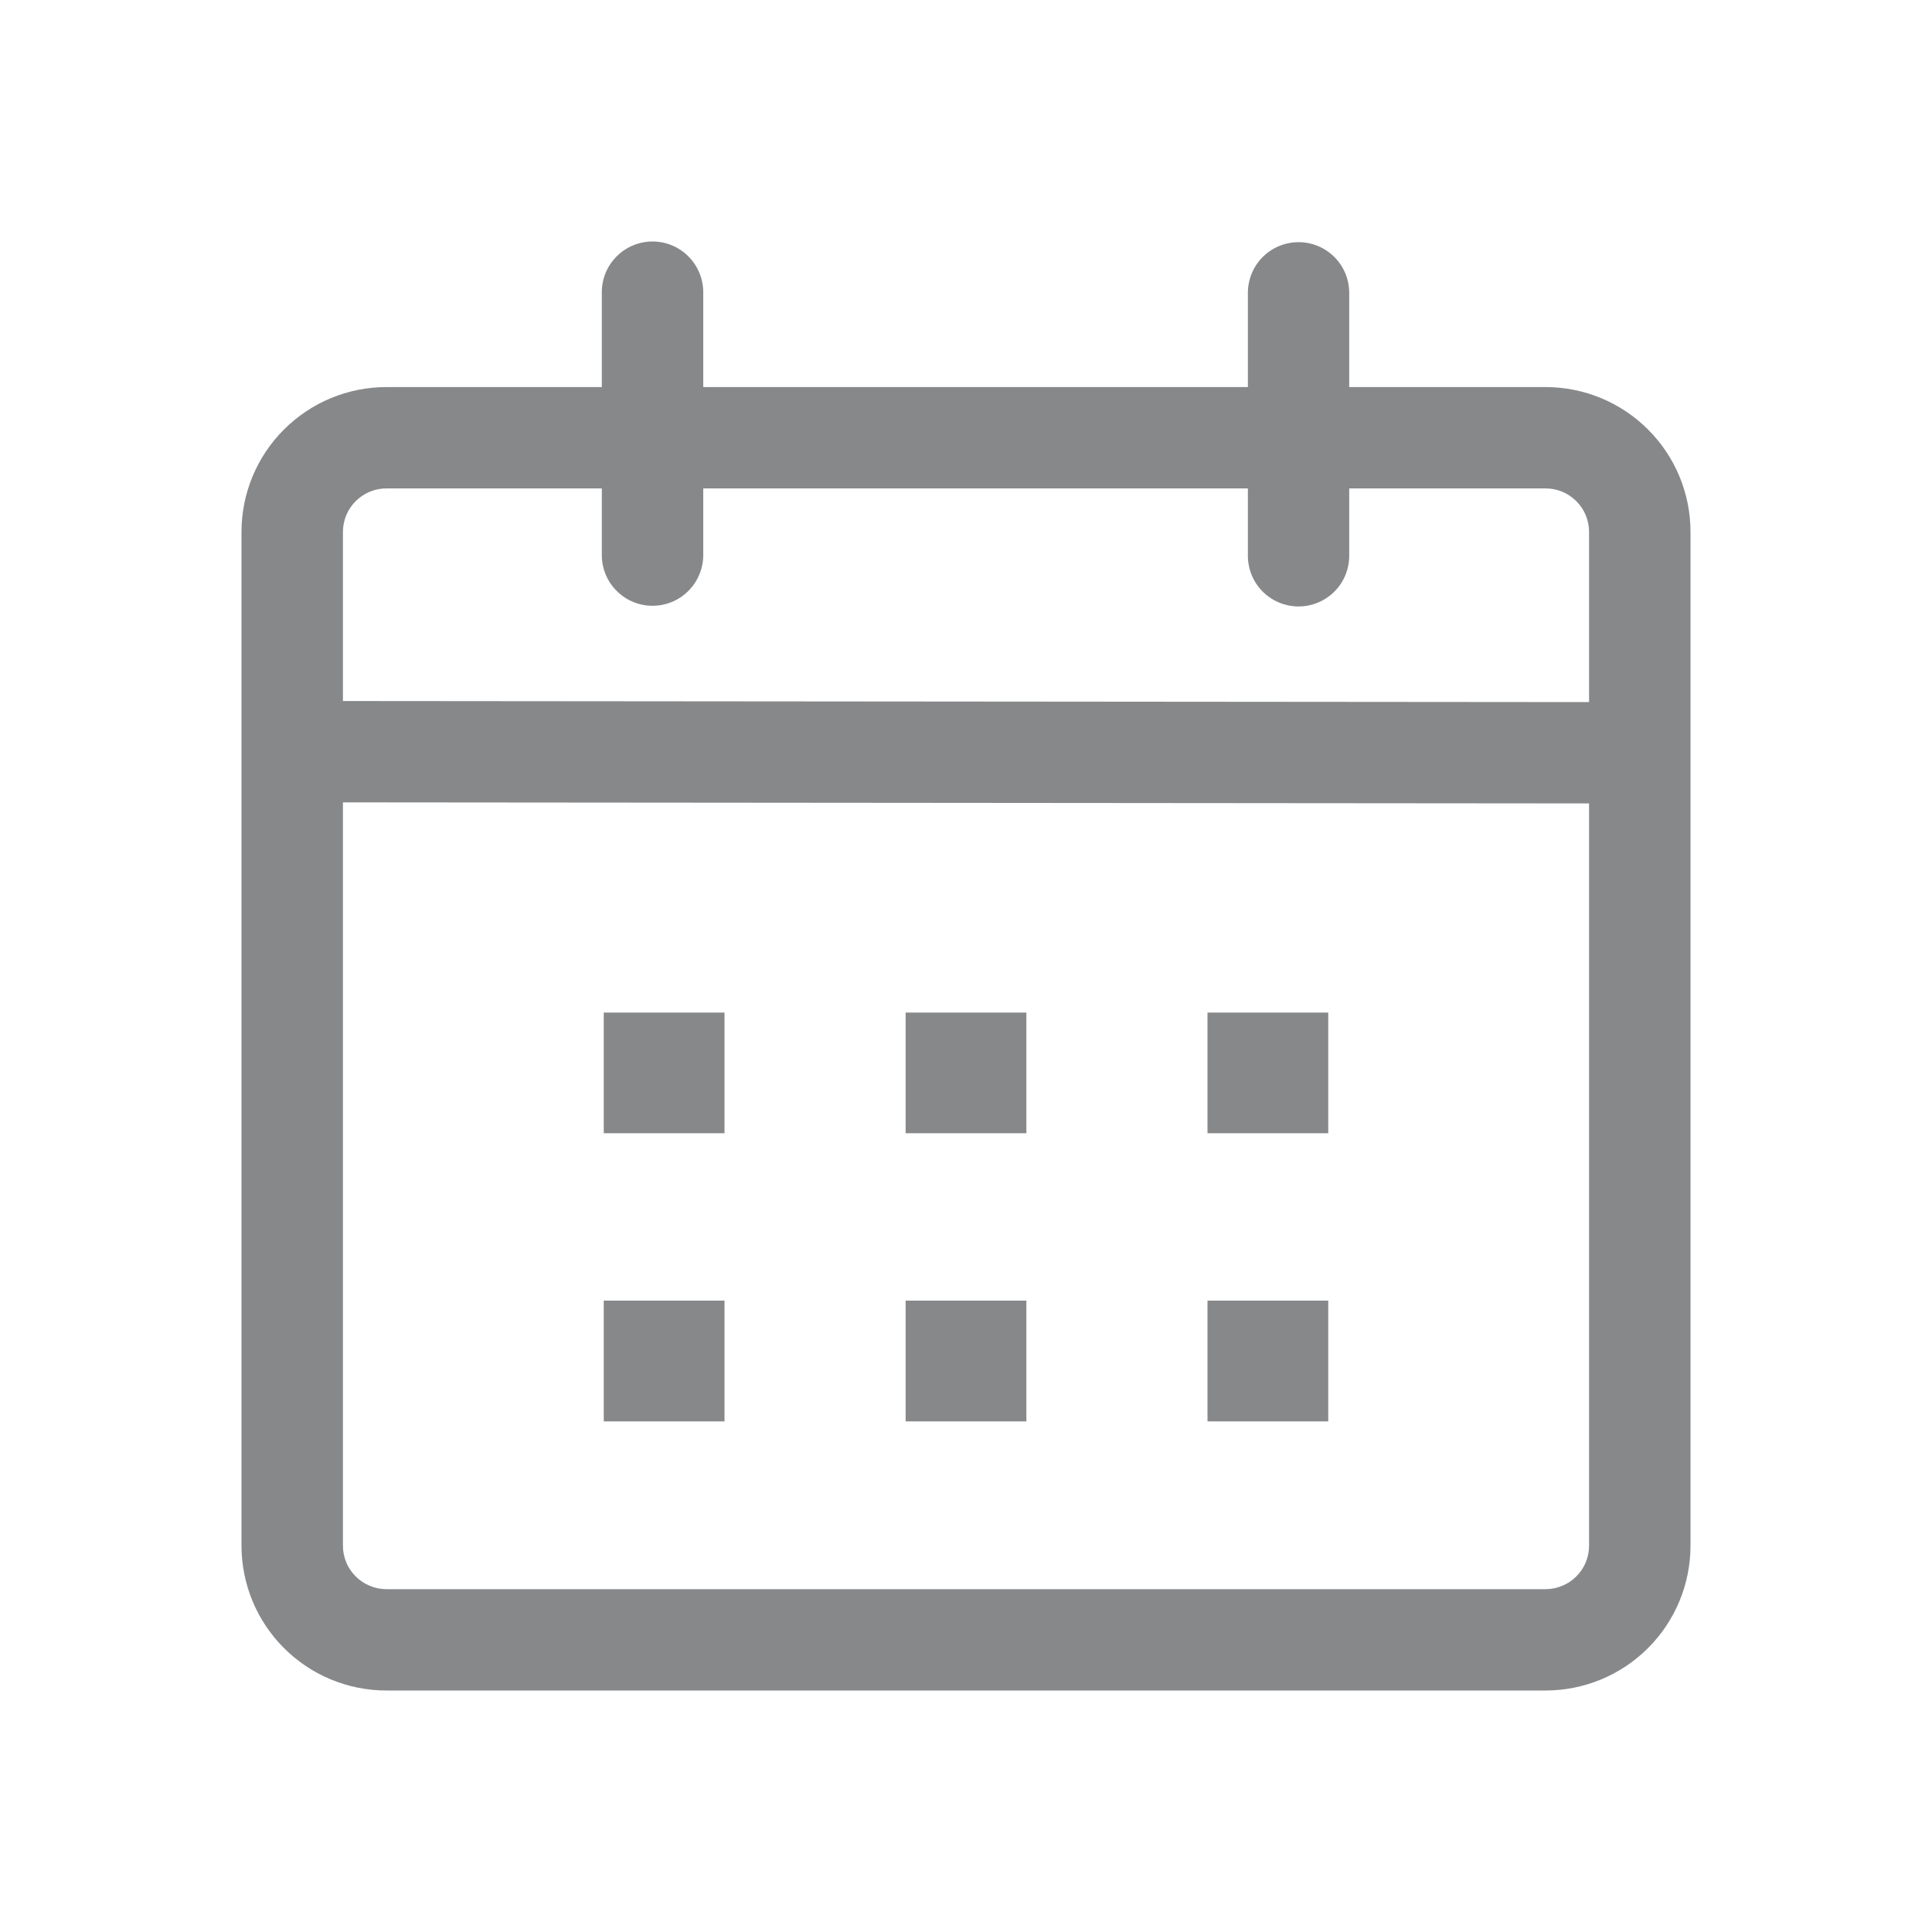 <svg width="20px" height="20px" viewBox="0 0 20 20" fill="none" xmlns="http://www.w3.org/2000/svg">
<path d="M6.755 2.5C6.894 2.5 7.028 2.555 7.126 2.654C7.224 2.752 7.28 2.886 7.28 3.025V4.007H12.918V3.032C12.918 2.893 12.973 2.759 13.071 2.661C13.17 2.562 13.303 2.507 13.443 2.507C13.582 2.507 13.715 2.562 13.814 2.661C13.912 2.759 13.967 2.893 13.967 3.032V4.007H16C16.398 4.007 16.779 4.165 17.06 4.446C17.342 4.727 17.5 5.108 17.5 5.506V16.001C17.5 16.398 17.342 16.78 17.06 17.061C16.779 17.342 16.398 17.5 16 17.5H4C3.602 17.5 3.221 17.342 2.94 17.061C2.658 16.78 2.5 16.398 2.5 16.001V5.506C2.5 5.108 2.658 4.727 2.94 4.446C3.221 4.165 3.602 4.007 4 4.007H6.23V3.024C6.23 2.885 6.285 2.752 6.384 2.654C6.482 2.555 6.616 2.5 6.755 2.5V2.5ZM3.55 8.306V16.001C3.55 16.06 3.562 16.118 3.584 16.173C3.607 16.228 3.64 16.277 3.682 16.319C3.724 16.361 3.773 16.394 3.828 16.416C3.882 16.439 3.941 16.451 4 16.451H16C16.059 16.451 16.118 16.439 16.172 16.416C16.227 16.394 16.276 16.361 16.318 16.319C16.36 16.277 16.393 16.228 16.416 16.173C16.438 16.118 16.45 16.06 16.45 16.001V8.317L3.55 8.306ZM7.5 13.464V14.714H6.25V13.464H7.5ZM10.625 13.464V14.714H9.375V13.464H10.625ZM13.75 13.464V14.714H12.5V13.464H13.75ZM7.5 10.482V11.731H6.25V10.482H7.5ZM10.625 10.482V11.731H9.375V10.482H10.625ZM13.75 10.482V11.731H12.5V10.482H13.75ZM6.23 5.056H4C3.941 5.056 3.882 5.068 3.828 5.09C3.773 5.113 3.724 5.146 3.682 5.188C3.64 5.23 3.607 5.279 3.584 5.334C3.562 5.388 3.55 5.447 3.55 5.506V7.257L16.45 7.268V5.506C16.45 5.447 16.438 5.388 16.416 5.334C16.393 5.279 16.36 5.23 16.318 5.188C16.276 5.146 16.227 5.113 16.172 5.09C16.118 5.068 16.059 5.056 16 5.056H13.967V5.753C13.967 5.892 13.912 6.026 13.814 6.124C13.715 6.222 13.582 6.278 13.443 6.278C13.303 6.278 13.17 6.222 13.071 6.124C12.973 6.026 12.918 5.892 12.918 5.753V5.056H7.28V5.746C7.28 5.885 7.224 6.019 7.126 6.117C7.028 6.216 6.894 6.271 6.755 6.271C6.616 6.271 6.482 6.216 6.384 6.117C6.285 6.019 6.23 5.885 6.23 5.746V5.056Z" fill="#87888A"/>
</svg>